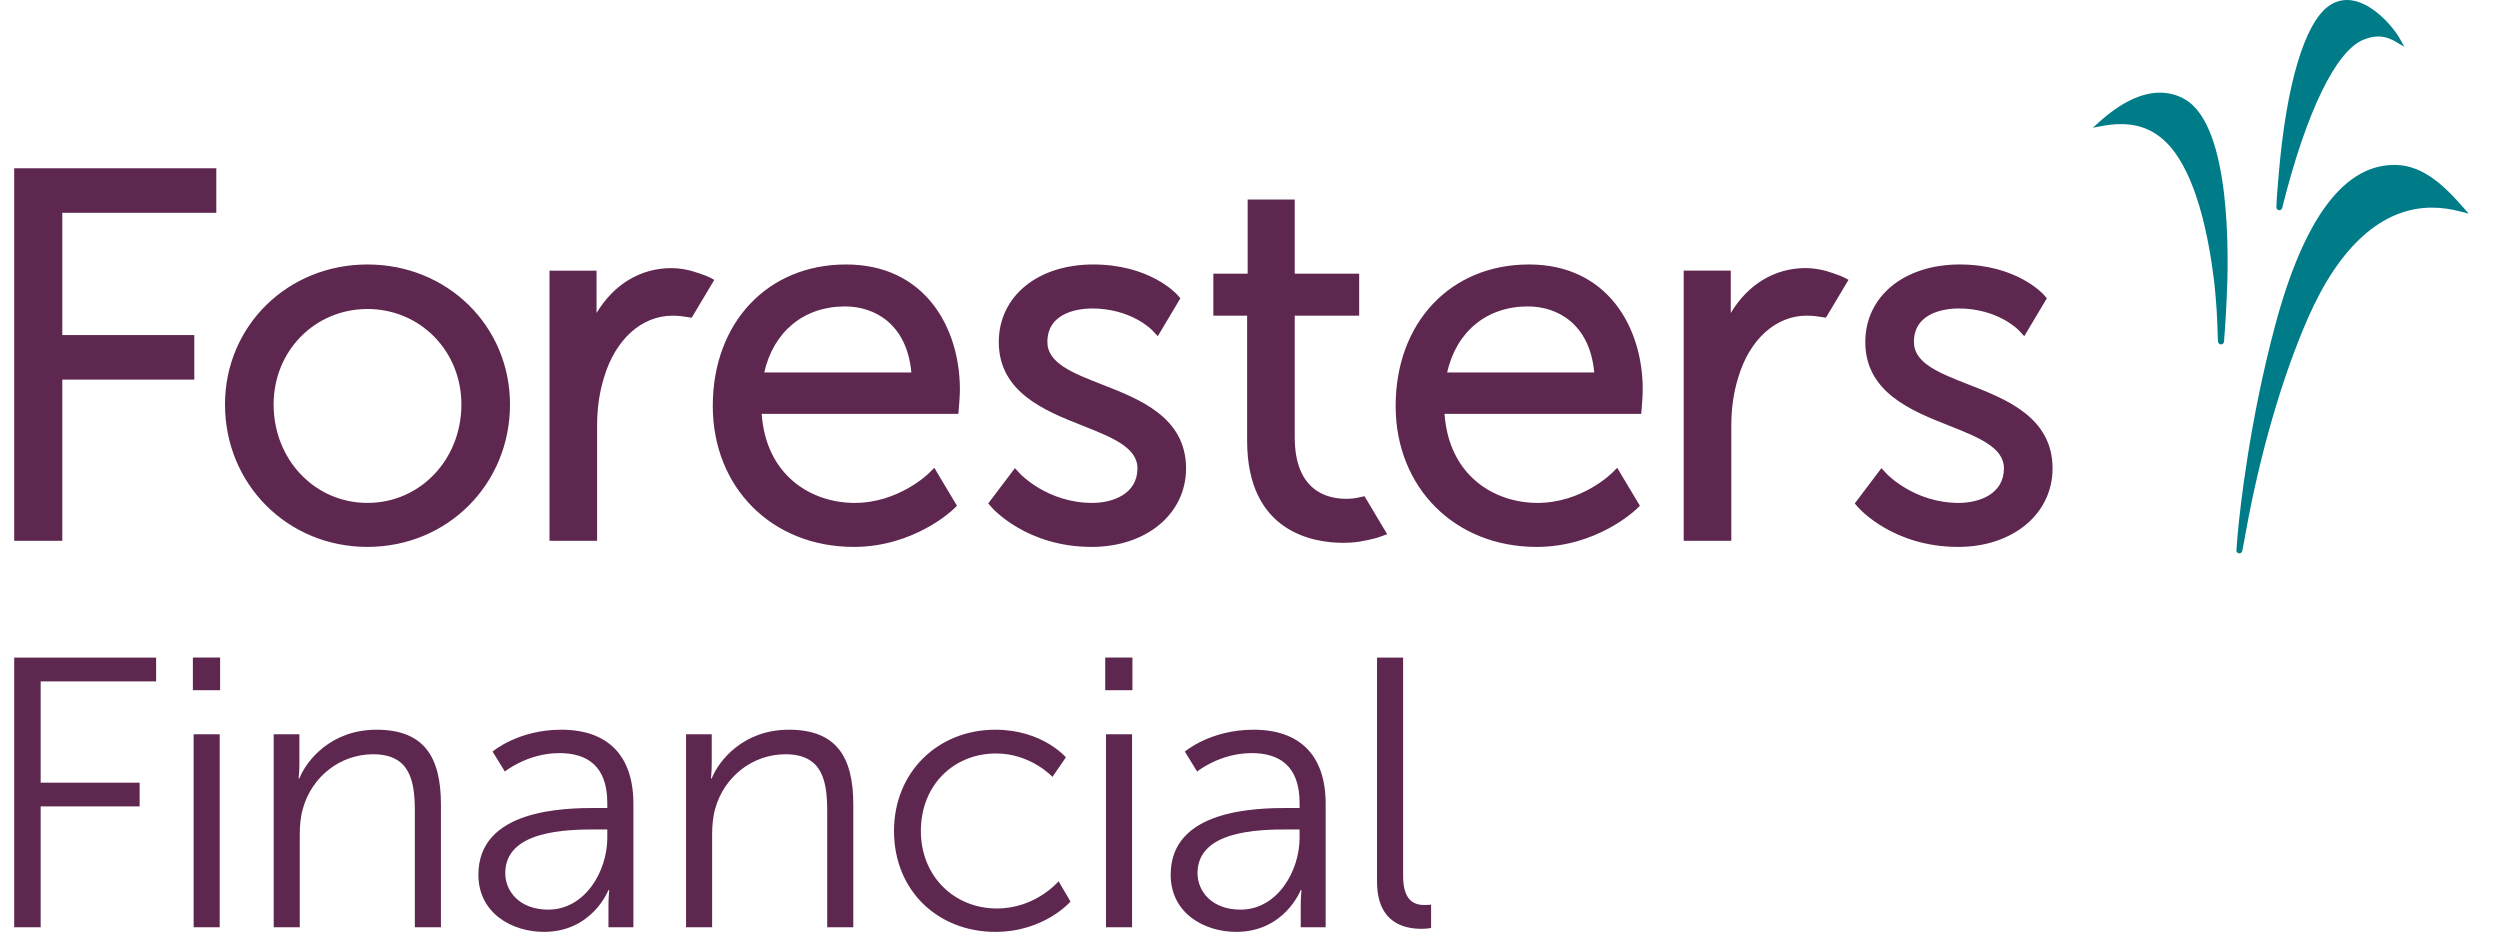 <svg xmlns="http://www.w3.org/2000/svg" width="128" height="48" viewBox="0 0 128 48">
    <g fill="none" fill-rule="evenodd">
        <g>
            <g>
                <g>
                    <g fill="#5E2750">
                        <path d="M2.463 10.82L9.221 10.82 9.221 8.54 2.463 8.54 2.463 2.28 10.348 2.28 10.348 0 0 0 0 19.072 2.463 19.072 2.463 10.82M18.088 7.205c2.696 0 4.808 2.145 4.808 4.886 0 2.827-2.112 5.042-4.808 5.042-2.695 0-4.806-2.215-4.806-5.042 0-2.74 2.111-4.886 4.806-4.886zm0 12.18c4.092 0 7.297-3.205 7.297-7.294 0-4.018-3.205-7.166-7.297-7.166-4.09 0-7.295 3.148-7.295 7.166 0 4.09 3.206 7.295 7.295 7.295zM42.538 7.073c1.517 0 3.168.897 3.397 3.38h-7.532c.475-2.096 2.031-3.38 4.135-3.38zm.446 12.313c3.057 0 5.018-1.846 5.099-1.925l.188-.181-1.161-1.944-.297.294c-.015.015-1.54 1.503-3.777 1.503-2.245 0-4.543-1.414-4.765-4.559h10.07l.026-.298c.001-.026.053-.62.053-.945 0-3.19-1.802-6.406-5.83-6.406-4.016 0-6.823 2.98-6.823 7.244 0 4.182 3.035 7.217 7.217 7.217zM55.192 17.133c-2.28 0-3.676-1.477-3.689-1.493l-.267-.287-1.365 1.808.176.201c.073.083 1.813 2.024 5.117 2.024 2.803 0 4.835-1.69 4.835-4.02 0-2.617-2.378-3.546-4.291-4.291-1.506-.59-2.809-1.096-2.809-2.18 0-1.593 1.755-1.717 2.293-1.717 1.993 0 3.051 1.091 3.062 1.102l.297.318 1.158-1.943-.16-.18c-.055-.062-1.414-1.55-4.304-1.55-2.846 0-4.834 1.633-4.834 3.97 0 2.584 2.375 3.526 4.285 4.28 1.51.6 2.814 1.114 2.814 2.19 0 1.305-1.25 1.768-2.318 1.768M77.5 7.073c1.518 0 3.168.897 3.398 3.38h-7.532c.475-2.096 2.03-3.38 4.135-3.38zm.448 12.313c3.056 0 5.016-1.846 5.098-1.925l.19-.181-1.162-1.944-.298.294c-.015.015-1.54 1.503-3.777 1.503-2.245 0-4.543-1.414-4.766-4.559h10.07l.026-.298c.002-.026.052-.62.052-.945 0-3.19-1.801-6.406-5.827-6.406-4.019 0-6.824 2.98-6.824 7.244 0 4.182 3.035 7.217 7.218 7.217zM99.558 17.133c-2.28 0-3.675-1.477-3.69-1.493l-.267-.287-1.365 1.808.176.201c.071.083 1.811 2.024 5.118 2.024 2.8 0 4.834-1.69 4.834-4.02 0-2.617-2.379-3.546-4.29-4.291-1.508-.59-2.809-1.096-2.809-2.18 0-1.593 1.754-1.717 2.293-1.717 1.993 0 3.051 1.091 3.06 1.102l.297.318 1.158-1.943-.158-.18c-.057-.062-1.415-1.55-4.306-1.55-2.845 0-4.833 1.633-4.833 3.97 0 2.584 2.375 3.526 4.286 4.28 1.508.6 2.812 1.114 2.812 2.19 0 1.305-1.248 1.768-2.316 1.768M69.137 16.789l-.41.09c-.002 0-.212.044-.533.044-.982 0-2.631-.411-2.631-3.156V7.545h3.3V5.397h-3.3V1.599h-2.41v3.798h-1.757v2.148h1.73v6.406c0 4.716 3.435 5.225 4.91 5.225.498 0 .807-.056.82-.057l.266-.048s.463-.088.728-.175c.195-.065.446-.163.446-.163l-1.16-1.944M93.918 5.71s-.052-.025-.19-.1c-.305-.162-.982-.36-.982-.36l-.238-.055c-.015-.003-.382-.086-.78-.086-1.598 0-2.962.837-3.84 2.3v-2.17h-2.41v13.833h2.438V13.19c0-.893.118-1.722.353-2.473.58-1.957 1.926-3.172 3.511-3.172.307 0 .598.047.6.047l.381.057 1.157-1.939M35.845 5.713l-.189-.1c-.304-.164-.982-.36-.982-.36l-.239-.056c-.015-.003-.381-.086-.78-.086-1.597 0-2.96.837-3.838 2.298V5.242h-2.41v13.831h2.437v-5.88c0-.893.118-1.724.352-2.474.582-1.957 1.926-3.172 3.511-3.172.307 0 .598.047.6.047l.382.057 1.156-1.938M0 25.052L7.267 25.052 7.267 26.27 1.355 26.27 1.355 31.455 6.422 31.455 6.422 32.673 1.355 32.673 1.355 38.861 0 38.861 0 25.052M9.187 38.86h1.335v-9.88H9.187v9.88zm-.04-12.139h1.396v-1.67H9.148v1.67zM13.286 28.98h1.316v1.474c0 .432-.04.785-.04.785h.04c.353-.903 1.61-2.494 3.947-2.494 2.436 0 3.3 1.394 3.3 3.83v6.286h-1.336v-5.932c0-1.553-.235-2.927-2.14-2.927-1.69 0-3.143 1.159-3.594 2.789-.119.413-.158.865-.158 1.336v4.734h-1.335V28.98M27.342 37.957c1.886 0 3.025-1.965 3.025-3.674v-.432h-.57c-1.552 0-4.655.06-4.655 2.24 0 .923.727 1.866 2.2 1.866zm2.475-5.205h.55v-.255c0-1.906-1.042-2.554-2.455-2.554-1.63 0-2.79.943-2.79.943l-.629-1.021s1.297-1.12 3.516-1.12c2.377 0 3.694 1.316 3.694 3.79v6.326h-1.277v-1.082c0-.49.04-.824.04-.824h-.04s-.826 2.141-3.3 2.141c-1.65 0-3.359-.962-3.359-2.926 0-3.34 4.34-3.418 6.05-3.418zM34.399 28.98h1.315v1.474c0 .432-.04.785-.04.785h.04c.354-.903 1.61-2.494 3.948-2.494 2.436 0 3.3 1.394 3.3 3.83v6.286h-1.336v-5.932c0-1.553-.235-2.927-2.14-2.927-1.69 0-3.143 1.159-3.595 2.789-.118.413-.157.865-.157 1.336v4.734h-1.335V28.98M50.232 28.745c2.416 0 3.614 1.414 3.614 1.414l-.687 1.002s-1.1-1.199-2.888-1.199c-2.161 0-3.85 1.612-3.85 3.968 0 2.318 1.709 3.968 3.89 3.968 2.003 0 3.162-1.395 3.162-1.395l.609 1.042s-1.336 1.551-3.85 1.551c-2.927 0-5.186-2.101-5.186-5.166 0-3.044 2.279-5.185 5.186-5.185M55.9 38.86h1.335v-9.88H55.9v9.88zm-.04-12.139h1.394v-1.67H55.86v1.67zM62.787 37.957c1.885 0 3.024-1.965 3.024-3.674v-.432h-.57c-1.551 0-4.655.06-4.655 2.24 0 .923.727 1.866 2.2 1.866zm2.475-5.205h.55v-.255c0-1.906-1.042-2.554-2.456-2.554-1.63 0-2.79.943-2.79.943l-.628-1.021s1.297-1.12 3.515-1.12c2.378 0 3.694 1.316 3.694 3.79v6.326H65.87v-1.082c0-.49.04-.824.04-.824h-.04s-.825 2.141-3.3 2.141c-1.65 0-3.359-.962-3.359-2.926 0-3.34 4.342-3.418 6.05-3.418zM69.777 25.052h1.335v11.177c0 1.296.59 1.492 1.1 1.492.177 0 .333-.02.333-.02v1.198s-.234.04-.49.04c-.825 0-2.278-.255-2.278-2.416V25.052" transform="translate(-160 -120) translate(0 96) translate(160.727 24) translate(0 8.616)"/>
                    </g>
                    <g fill="#007C89">
                        <path d="M4.72 5.088c-.397-.229-.827-.344-1.279-.344-.958 0-2.008.506-3.122 1.508L0 6.54l.422-.08c1.325-.256 2.32-.05 3.147.655 1.237 1.05 2.14 3.46 2.6 6.97.166 1.276.202 2.369.221 2.957l.004.134c.001.094.007.16.01.229l.006.086c.005.082.07.143.152.143.079 0 .143-.057.154-.137.001-.066.014-.209.027-.378l.032-.45c.026-.331.044-.729.065-1.147l.012-.219c.104-2.042.26-8.824-2.132-10.214M9.547 10.764c.07 0 .13-.047.148-.122 1.227-4.906 2.747-8.047 4.17-8.613.637-.253 1.121-.212 1.704.141l.382.232-.215-.392C15.39 1.38 14.224 0 13.014 0c-.336 0-.65.104-.94.31-1.235.883-2.168 4.015-2.556 8.597l-.03.363c-.015.15-.029.305-.042.501-.019.26-.046.63-.05.827-.003.044.011.086.04.12.029.03.07.046.11.046M18.988 10.646c-.97-1.117-2.059-2.159-3.438-2.2-2.654-.084-4.74 2.693-6.223 8.241-1.308 4.902-1.79 9.35-1.905 10.597-.028.26-.043.505-.057.704l-.014.177c-.004.043.009.085.035.117.029.032.07.05.112.05.07 0 .133-.048.153-.124.036-.167.087-.444.134-.71l.036-.198c.722-4.034 1.888-8.056 3.202-11.035 1.618-3.686 3.81-5.634 6.337-5.634.488 0 .994.07 1.506.21l.38.102-.258-.297" transform="translate(-160 -120) translate(0 96) translate(160.727 24) translate(106.427)"/>
                    </g>
                </g>
            </g>
        </g>
    </g>
</svg>
